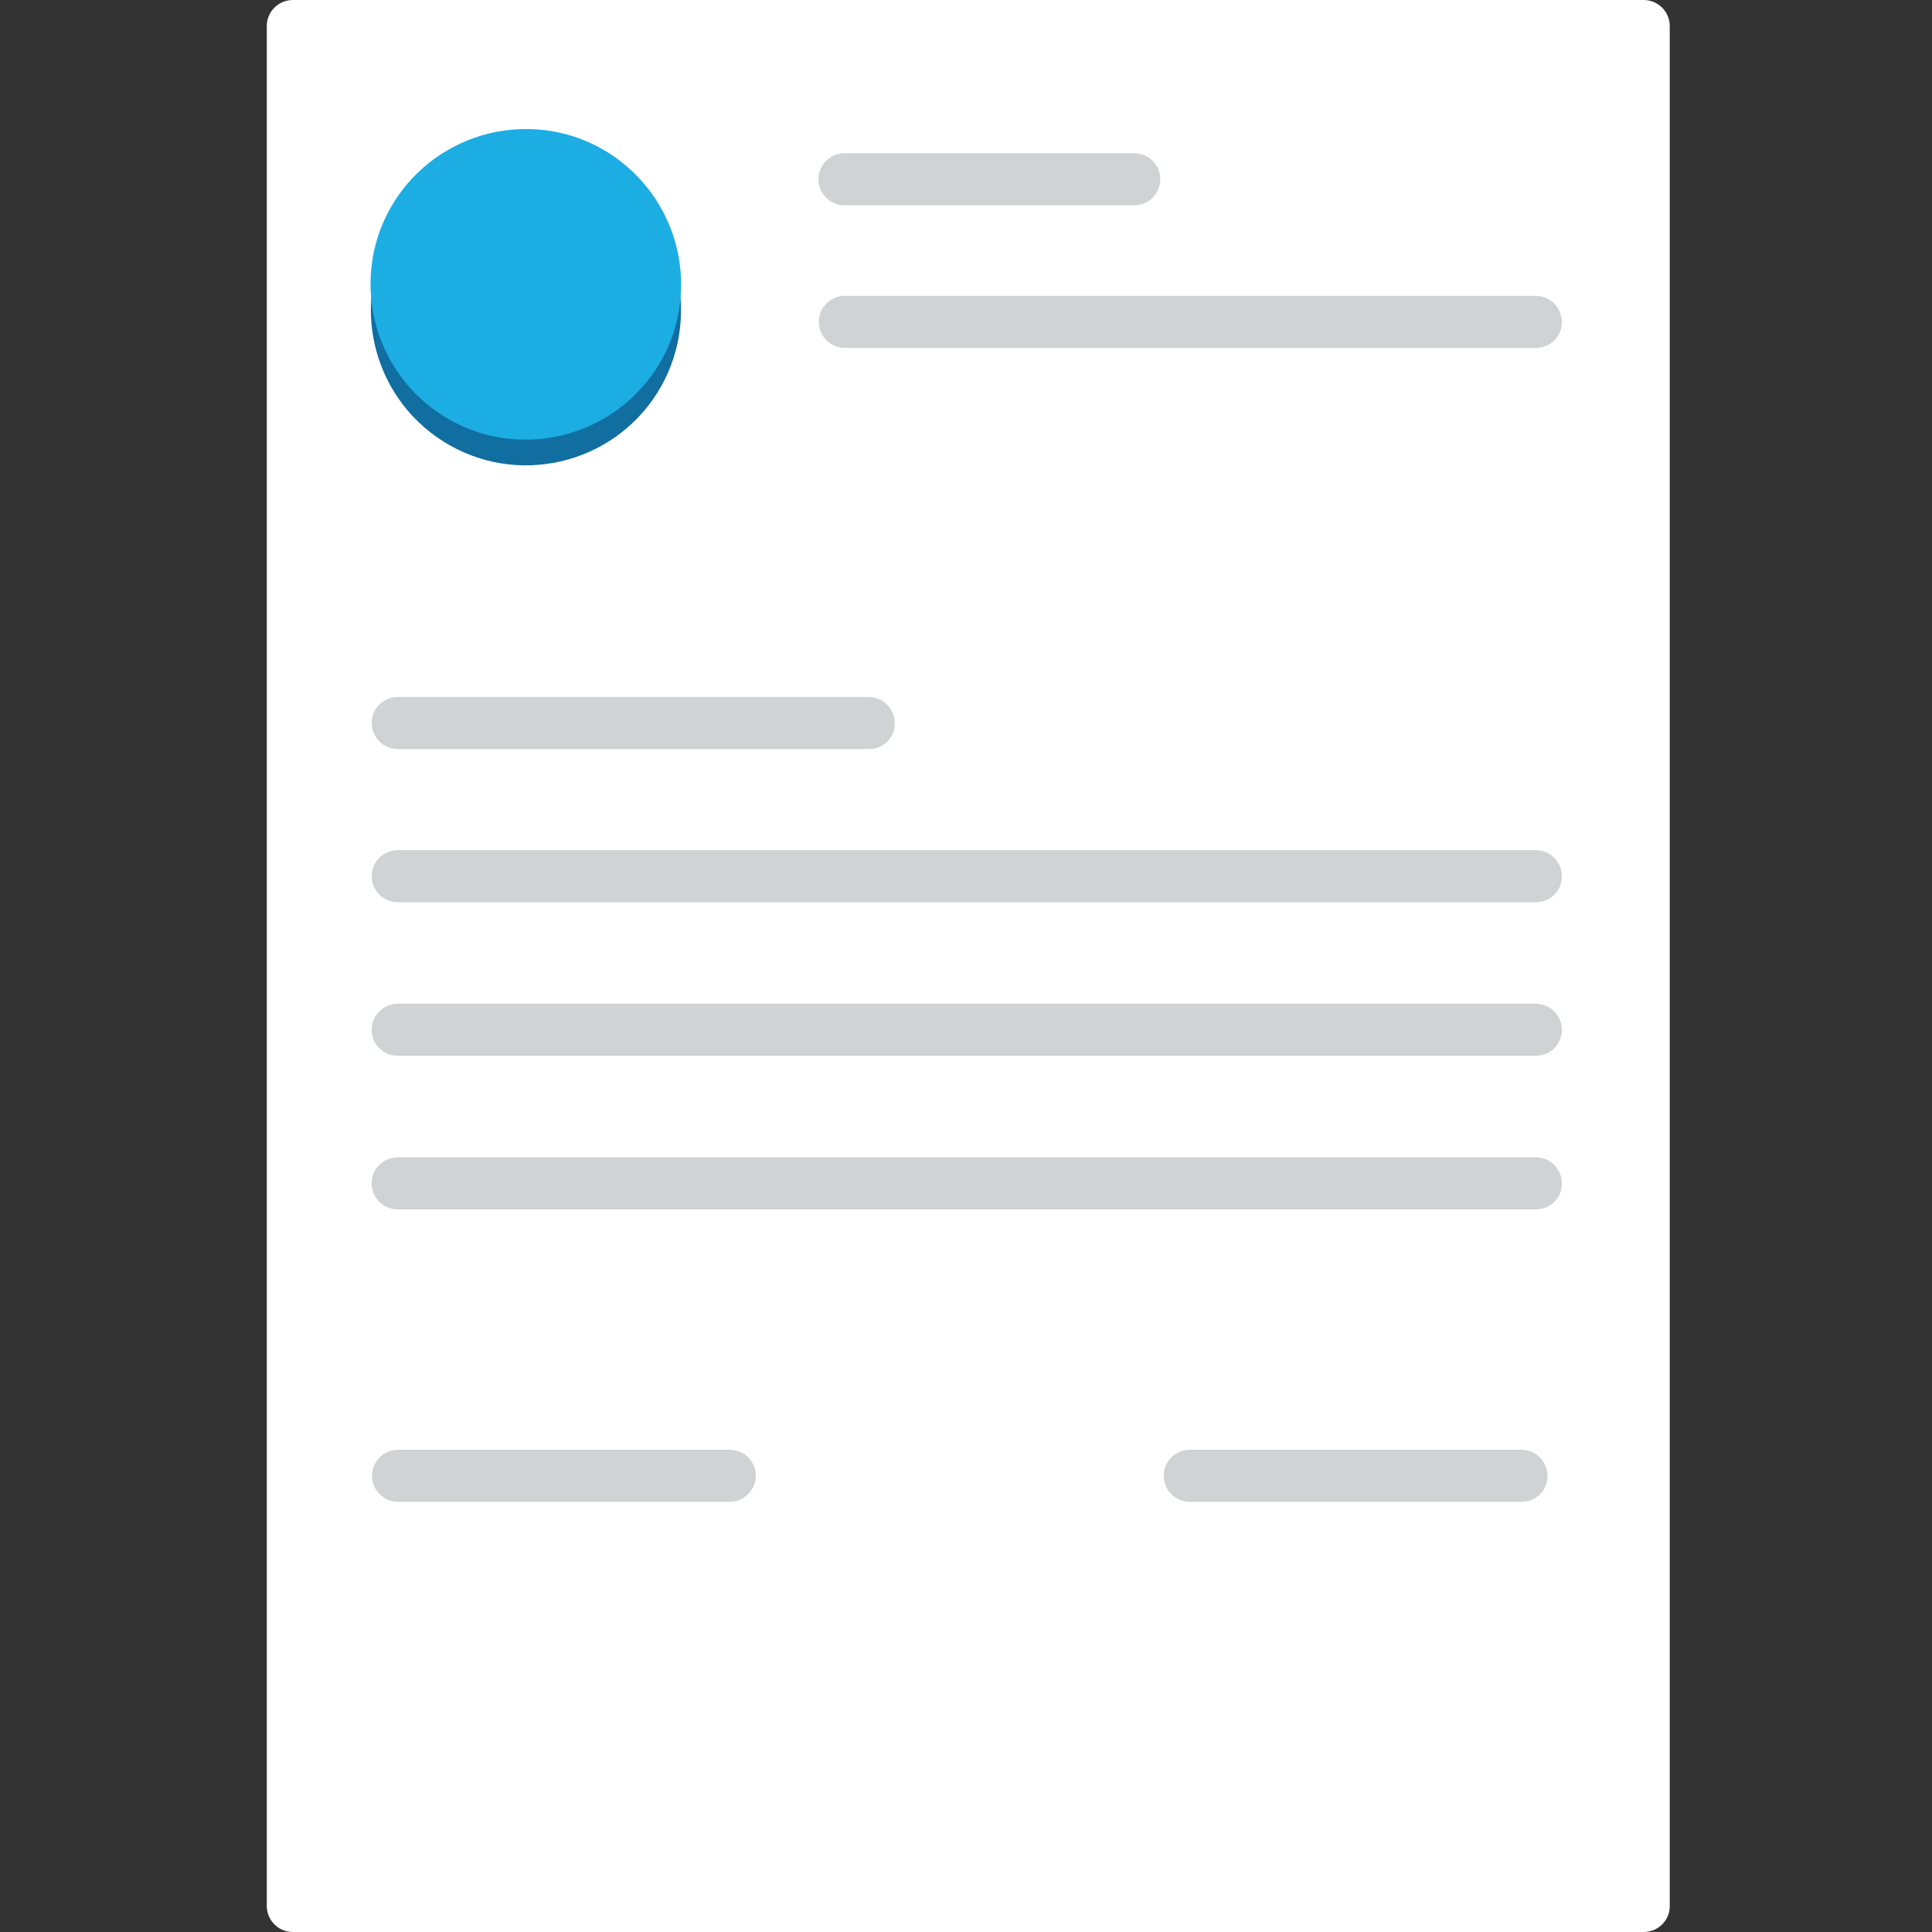 <?xml version="1.0" encoding="utf-8"?>
<!-- Generator: Adobe Illustrator 23.0.3, SVG Export Plug-In . SVG Version: 6.00 Build 0)  -->
<svg version="1.1" id="Capa_1" xmlns="http://www.w3.org/2000/svg" xmlns:xlink="http://www.w3.org/1999/xlink" x="0px" y="0px"
	 viewBox="0 0 512 512" style="enable-background:new 0 0 512 512;" xml:space="preserve">
<rect x="0" y="0" width="512" height="512" fill="#333333" stroke="none"/>
<style type="text/css">
	.st0{fill:#FFFFFF;}
	.st1{fill:#D0D2D3;}
	.st2{fill:#106EA0;}
	.st3{fill:#1CADE3;}
</style>
<g>
	<path class="st0" d="M435.6,512h-358c-3.8,0-6.9-3.1-6.9-6.9V6.9c0-3.8,3.1-6.9,6.9-6.9h358c3.8,0,6.9,3.1,6.9,6.9v498.1
		C442.6,508.9,439.4,512,435.6,512z"/>
	<g>
		<path class="st1" d="M300.6,54.4h-76.8c-3.8,0-6.9-3.1-6.9-6.9s3.1-6.9,6.9-6.9h76.8c3.8,0,6.9,3.1,6.9,6.9S304.4,54.4,300.6,54.4
			z"/>
		<path class="st1" d="M407,92.2H223.9c-3.8,0-6.9-3.1-6.9-6.9c0-3.8,3.1-6.9,6.9-6.9H407c3.8,0,6.9,3.1,6.9,6.9
			C414,89.2,410.8,92.2,407,92.2z"/>
		<path class="st1" d="M230.4,198.5H105.4c-3.8,0-6.9-3.1-6.9-6.9c0-3.8,3.1-6.9,6.9-6.9h124.8c3.8,0,6.9,3.1,6.9,6.9
			C237.3,195.3,234.2,198.5,230.4,198.5z"/>
		<path class="st1" d="M193.4,398h-87.9c-3.8,0-6.9-3.1-6.9-6.9c0-3.8,3.1-6.9,6.9-6.9h87.9c3.8,0,6.9,3.1,6.9,6.9
			C200.3,394.8,197.2,398,193.4,398z"/>
		<path class="st1" d="M403.2,398h-87.9c-3.8,0-6.9-3.1-6.9-6.9c0-3.8,3.1-6.9,6.9-6.9h87.9c3.8,0,6.9,3.1,6.9,6.9
			C410.2,394.8,407.2,398,403.2,398z"/>
		<path class="st1" d="M407,239.1H105.4c-3.8,0-6.9-3.1-6.9-6.9c0-3.8,3.1-6.9,6.9-6.9H407c3.8,0,6.9,3.1,6.9,6.9
			C414,236,410.8,239.1,407,239.1z"/>
		<path class="st1" d="M407,279.8H105.4c-3.8,0-6.9-3.1-6.9-6.9c0-3.8,3.1-6.9,6.9-6.9H407c3.8,0,6.9,3.1,6.9,6.9
			C414,276.7,410.8,279.8,407,279.8z"/>
		<path class="st1" d="M407,320.5H105.4c-3.8,0-6.9-3.1-6.9-6.9c0-3.8,3.1-6.9,6.9-6.9H407c3.8,0,6.9,3.1,6.9,6.9
			C414,317.5,410.8,320.5,407,320.5z"/>
	</g>
	<path class="st2" d="M161.3,47.4c-19.2-12.1-44.6-6.3-56.7,12.9s-6.3,44.6,12.9,56.7s44.6,6.3,56.7-12.9
		C186.2,84.9,180.5,59.5,161.3,47.4z"/>
	<path class="st3" d="M140,34.2c-22.8-0.3-41.5,17.8-41.8,40.5c-0.3,22.8,17.8,41.5,40.5,41.8c22.8,0.3,41.5-17.8,41.8-40.5
		C180.8,53.2,162.6,34.5,140,34.2z"/>
</g>
</svg>
